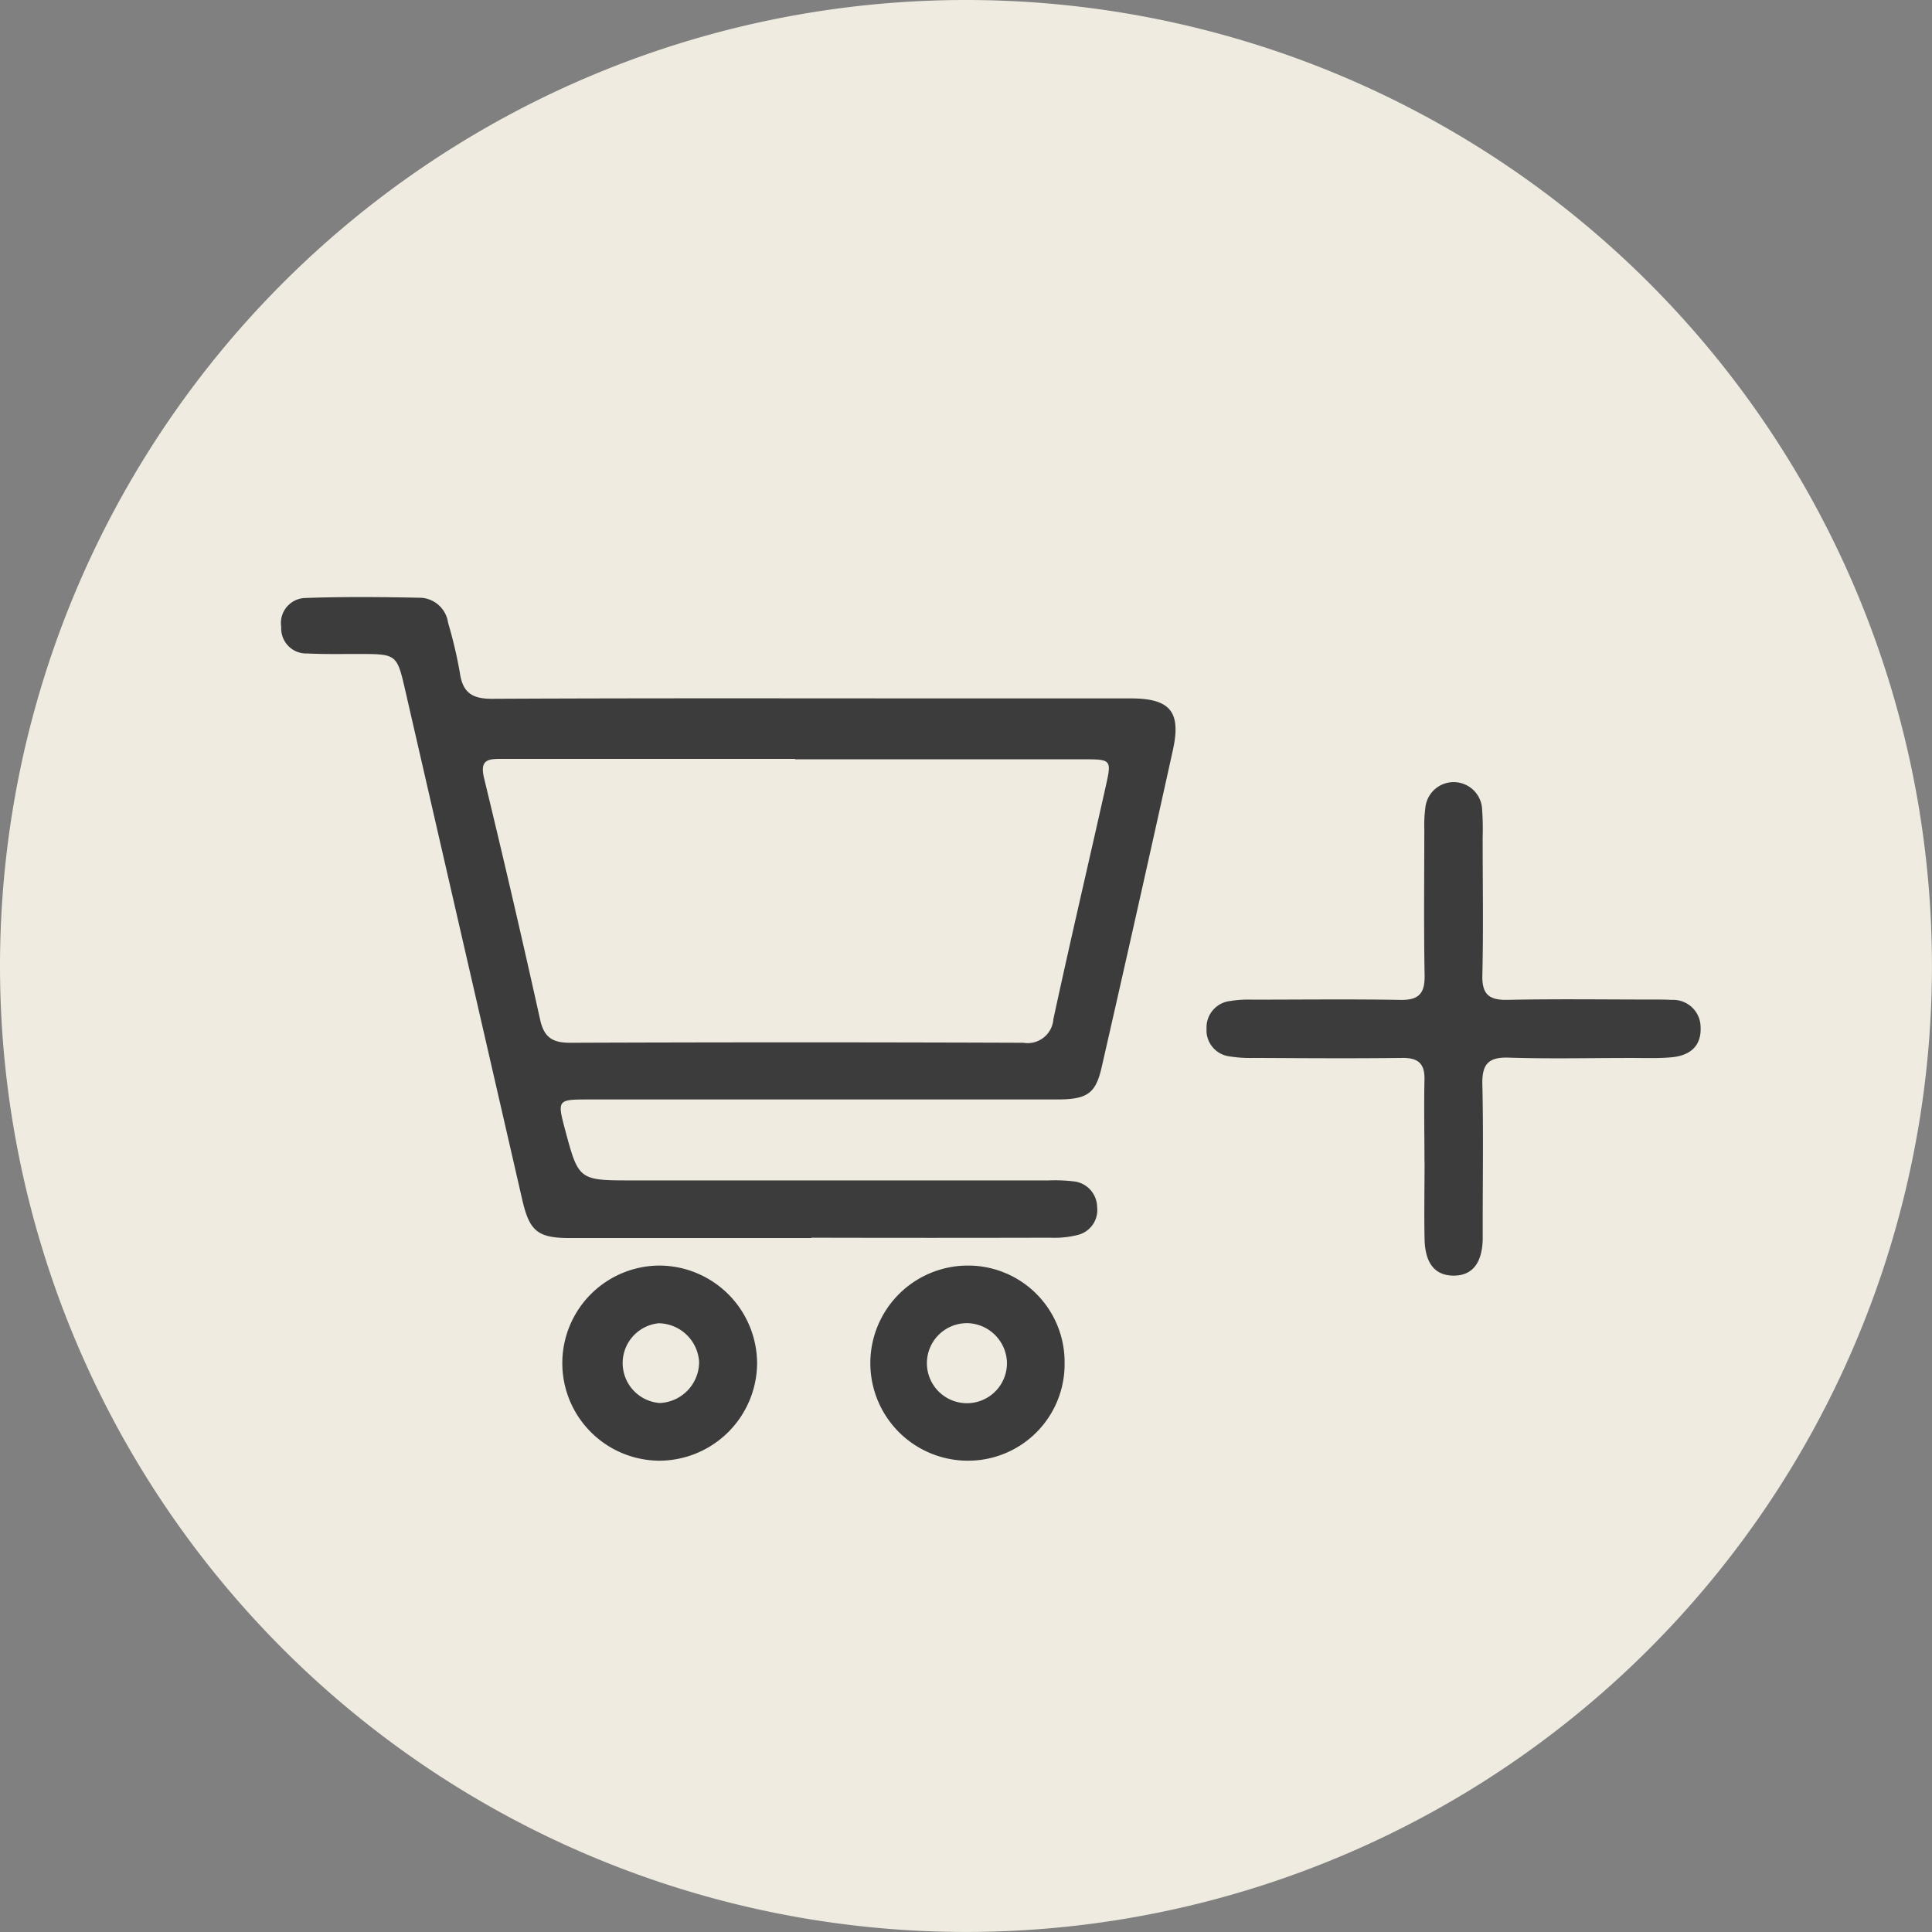 <svg id="cart-1" xmlns="http://www.w3.org/2000/svg" xmlns:xlink="http://www.w3.org/1999/xlink" width="38.615" height="38.615" viewBox="0 0 38.615 38.615">
  <rect x="0" y="0" width="38.615" height="38.615" fill="#808080" stroke="none"/>
  <defs>
    <clipPath id="clip-path">
      <rect id="Rectangle_2621" data-name="Rectangle 2621" width="17.882" height="17.264" fill="#3c3c3c"/>
    </clipPath>
  </defs>
  <path id="Path_6176" data-name="Path 6176" d="M19.307,0A19.307,19.307,0,1,1,0,19.307,19.307,19.307,0,0,1,19.307,0Z" fill="#efebe1"/>
  <g id="Group_5960" data-name="Group 5960" transform="translate(5.621 11.932)">
    <g id="Group_3783" data-name="Group 3783" clip-path="url(#clip-path)">
      <path id="Path_5432" data-name="Path 5432" d="M10.6,12.813q-2.413,0-4.827,0c-.649,0-.811-.137-.956-.767Q3.649,6.96,2.481,1.876c-.169-.737-.172-.736-.939-.737-.34,0-.681.007-1.021-.01A.5.5,0,0,1,0,.6.5.5,0,0,1,.485.02C1.256-.008,2.03,0,2.8.016a.58.58,0,0,1,.535.5,8.887,8.887,0,0,1,.234.992c.055.4.243.529.647.527,3-.015,6-.008,9-.008,1.253,0,2.506,0,3.759,0,.794,0,1.016.265.846,1.036q-.7,3.169-1.422,6.332c-.121.534-.29.648-.9.648q-4.688,0-9.375,0c-.6,0-.608.014-.452.6.273,1.018.273,1.018,1.356,1.018h8.308a3.237,3.237,0,0,1,.509.02.522.522,0,0,1,.462.506.513.513,0,0,1-.387.564,1.891,1.891,0,0,1-.55.055q-2.39.006-4.78,0m-.325-9.57q-2.924,0-5.847,0c-.264,0-.455,0-.366.376Q4.638,6.029,5.175,8.45c.08.361.255.461.608.46q4.525-.017,9.05,0a.516.516,0,0,0,.6-.472c.336-1.556.7-3.105,1.048-4.659.119-.53.11-.535-.455-.535q-2.877,0-5.755,0" transform="translate(0 0)" fill="#3c3c3c"/>
      <path id="Path_5433" data-name="Path 5433" d="M64.071,145.352a1.96,1.96,0,0,1-1.955,1.937,1.95,1.95,0,1,1,.024-3.9,1.961,1.961,0,0,1,1.931,1.962m-1.158-.024a.823.823,0,0,0-.809-.785.8.8,0,0,0,.024,1.594.822.822,0,0,0,.784-.809" transform="translate(-54.56 -130.026)" fill="#3c3c3c"/>
      <path id="Path_5434" data-name="Path 5434" d="M130.426,145.333a1.928,1.928,0,0,1-1.927,1.955,1.95,1.95,0,0,1-.011-3.9,1.928,1.928,0,0,1,1.938,1.944m-1.913-.792a.8.8,0,1,0,.761.781.812.812,0,0,0-.761-.781" transform="translate(-114.769 -130.025)" fill="#3c3c3c"/>
    </g>
  </g>
  <path id="Path_6185" data-name="Path 6185" d="M20.262,17.215c0-.545-.012-1.09,0-1.635.009-.326-.126-.442-.445-.438-.987.012-1.974.005-2.961,0a2.58,2.58,0,0,1-.483-.03.526.526,0,0,1-.467-.556.532.532,0,0,1,.474-.552,2.26,2.26,0,0,1,.439-.027c.987,0,1.974-.012,2.961.005.367.007.491-.127.485-.489-.018-.971-.007-1.943-.006-2.915a2.689,2.689,0,0,1,.021-.44.569.569,0,0,1,1.134.03,5.623,5.623,0,0,1,.011.574c0,.913.016,1.826-.006,2.739-.011.393.134.51.514.5.972-.02,1.945-.006,2.917-.006.118,0,.237,0,.354.007a.548.548,0,0,1,.577.546c.017.385-.22.565-.569.6-.278.027-.56.014-.839.015-.811,0-1.621.019-2.431-.007-.417-.014-.533.146-.523.541.022.927.007,1.855.007,2.782,0,.1,0,.207,0,.31-.013.48-.213.726-.584.724s-.569-.246-.578-.734c-.011-.515,0-1.031,0-1.546" transform="translate(8.209 6.003)" fill="#3c3c3c"/>
</svg>
